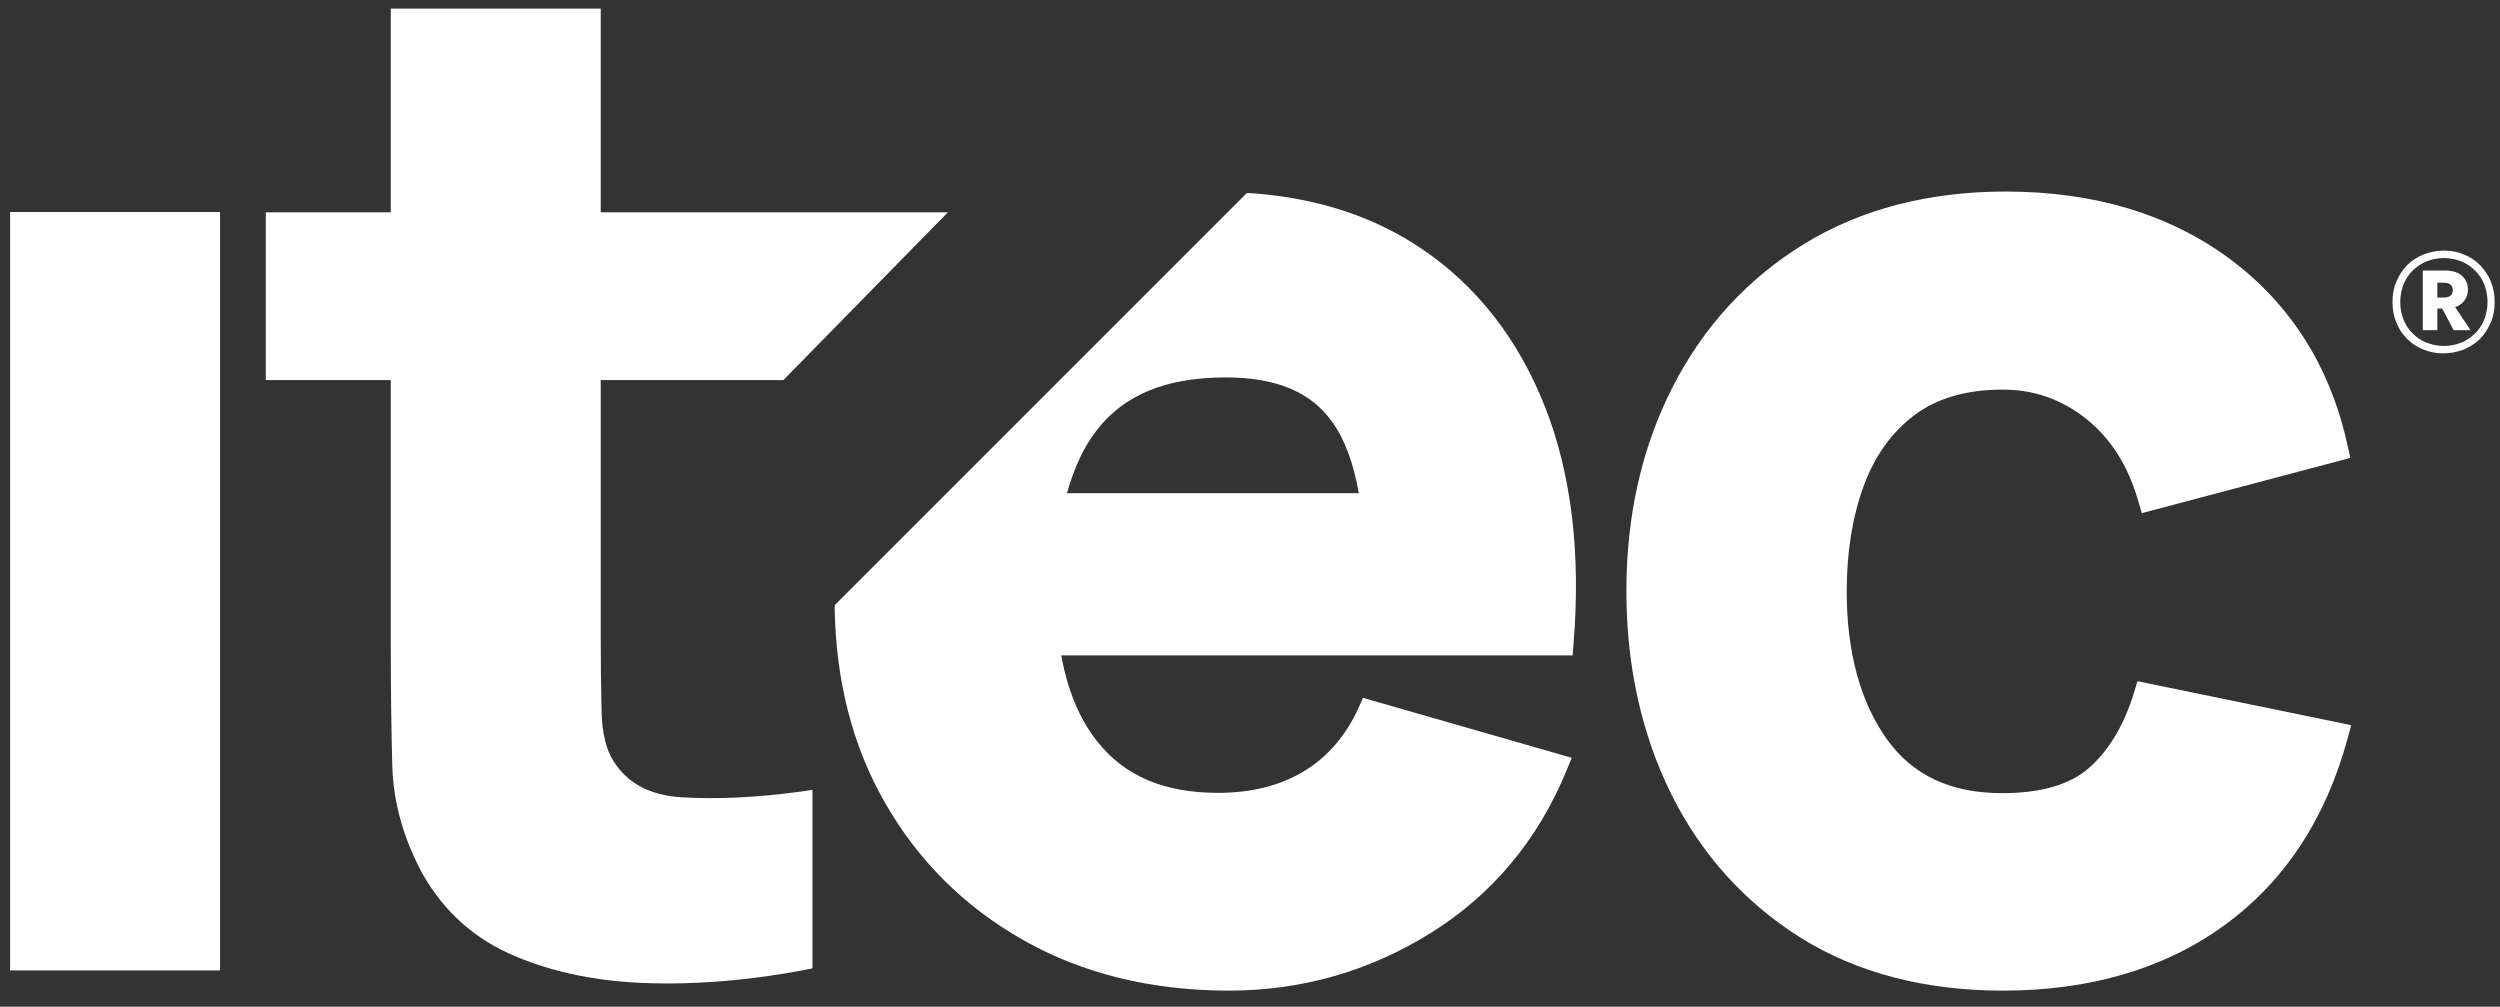 <?xml version="1.0" encoding="utf-8"?>
<!-- Generator: Adobe Illustrator 26.2.1, SVG Export Plug-In . SVG Version: 6.00 Build 0)  -->
<svg version="1.1" id="Livello_1" xmlns="http://www.w3.org/2000/svg" xmlns:xlink="http://www.w3.org/1999/xlink" x="0px" y="0px"
	 viewBox="0 0 841.9 339" style="enable-background:new 0 0 841.9 339;" xml:space="preserve">
<rect x="0" y="0" width="841.9" height="339" fill="#333333" stroke="none"/>
<style type="text/css">
	.st0{fill:#FFFFFF;}
</style>
<g>
	<g>
		<g>
			<path class="st0" d="M807,94.8c0.9-2.1,2.1-3.9,3.6-5.5c1.5-1.5,3.4-2.7,5.5-3.6c2.1-0.8,4.4-1.3,6.8-1.3c2.5,0,4.7,0.4,6.8,1.3
				c2.1,0.8,3.9,2,5.5,3.6c1.5,1.6,2.8,3.4,3.6,5.5c0.9,2.1,1.3,4.4,1.3,6.9s-0.4,4.8-1.3,6.9c-0.9,2.1-2.1,3.9-3.6,5.5
				c-1.6,1.5-3.4,2.7-5.5,3.6c-2.1,0.8-4.4,1.3-6.8,1.3c-2.4,0-4.7-0.4-6.8-1.3c-2.1-0.8-3.9-2-5.5-3.6s-2.8-3.4-3.6-5.5
				c-0.9-2.1-1.3-4.4-1.3-6.9C805.7,99.2,806.1,96.9,807,94.8z M809.4,107.6c0.7,1.8,1.8,3.4,3.1,4.7c1.3,1.3,2.9,2.4,4.7,3.1
				s3.7,1.1,5.8,1.1s4-0.4,5.8-1.1s3.3-1.8,4.7-3.1c1.3-1.3,2.4-2.9,3.1-4.7s1.1-3.8,1.1-5.9s-0.4-4.1-1.1-5.9s-1.8-3.4-3.1-4.7
				c-1.3-1.3-2.9-2.4-4.7-3.1s-3.7-1.1-5.8-1.1s-4,0.4-5.8,1.1s-3.3,1.8-4.7,3.1c-1.3,1.3-2.4,2.9-3.1,4.7s-1.1,3.8-1.1,5.9
				C808.3,103.8,808.7,105.8,809.4,107.6z M820.8,91.1v20.1h-4.9V91.1H820.8z M819,91.1h4.3c2.6,0,4.5,0.6,5.8,1.8
				c1.3,1.2,2,2.7,2,4.5c0,1.9-0.7,3.5-2,4.7s-3.3,1.8-5.8,1.8H819v-3.7h3.9c1,0,1.8-0.2,2.3-0.6c0.6-0.4,0.8-1.1,0.8-1.9
				s-0.3-1.5-0.8-1.9c-0.6-0.4-1.3-0.6-2.3-0.6H819V91.1z M826.3,102.7l5.7,8.5h-5.7l-4.5-8.5H826.3z"/>
		</g>
		<g>
			<rect x="3.4" y="71.4" class="st0" width="70.7" height="255.4"/>
			<path class="st0" d="M202.3,2.9h-70.7v68.6H89.5V128h42.1v89.9c0,14.8,0.2,28.2,0.5,39.8c0.3,12.3,3.7,24.5,10.1,36.4
				c7.2,12.8,17.7,22.3,31.5,28c13.3,5.6,28.6,8.6,45.4,9c1.7,0,3.5,0.1,5.2,0.1c15,0,30.3-1.5,45.8-4.4l3.5-0.7V266l-4.9,0.7
				c-14.3,1.9-27.5,2.5-39.2,1.8c-10.7-0.7-18.2-4.7-22.9-12.2c-2.5-3.9-3.8-9.4-4-16.2c-0.2-7.5-0.3-16.2-0.3-25.8V128h61.5
				l55.4-56.5H202.3V2.9z"/>
			<path class="st0" d="M719.8,229.4l-1.1,3.7c-3.4,11.1-8.5,19.6-15.2,25.5l0,0c-6.5,5.7-16.3,8.5-29.2,8.5
				c-17.4,0-30.2-6-38.9-18.2c-8.9-12.5-13.5-29.3-13.5-49.7c0-13.2,1.9-25.1,5.7-35.5c3.7-10.1,9.4-18.1,17.1-23.9
				c7.6-5.7,17.6-8.6,29.7-8.6c10.5,0,19.7,3.2,28.1,9.8c8.3,6.6,14.2,15.9,17.6,27.8l1.2,4l70.2-18.6l-0.9-4
				c-5.7-26.4-19-47.5-39.4-62.8c-20.4-15.2-45.9-22.9-75.8-22.9c-25.8,0-48.6,5.9-67.6,17.5s-34,27.8-44.4,48.1
				c-10.4,20.2-15.7,43.4-15.7,68.9c0,25.2,5.1,48.2,15.1,68.4c10.1,20.3,24.7,36.5,43.6,48.4c18.9,11.8,41.8,17.8,68.1,17.8
				c29.4,0,54.6-7.4,74.7-22.1c20.2-14.7,34.1-35.9,41.4-62.9l1.2-4.4L719.8,229.4z"/>
		</g>
		<path class="st0" d="M520.3,137c-9-22.8-23-40.8-41.8-53.4c-15.9-10.7-34.9-16.9-56.6-18.5l-2-0.1L281.1,203.8v1.8
			c0.5,24.1,6.1,45.8,16.8,64.5c11.2,19.7,27,35.4,46.9,46.6c19.8,11.2,43,16.9,69,16.9c24.5,0,47.3-6.5,68-19.4
			s36.1-31.3,45.7-54.6l1.8-4.4L459,235l-1.5,3.4c-4.2,9.2-10.3,16.4-18.2,21.2c-8,4.9-17.7,7.4-29.1,7.4
			c-18.1,0-31.4-5.6-40.6-17.2c-6-7.5-10.1-17.3-12.2-29.1h172.2l0.3-3.9C532.4,186.5,529.2,159.6,520.3,137z M457.6,166.1h-98.3
			c2.4-8.5,5.7-15.7,10.1-21.3c9.2-11.9,23.4-17.7,43.4-17.7c16.8,0,28.5,4.8,35.7,14.8C452.7,147.6,455.8,155.8,457.6,166.1z"/>
	</g>
</g>
</svg>
